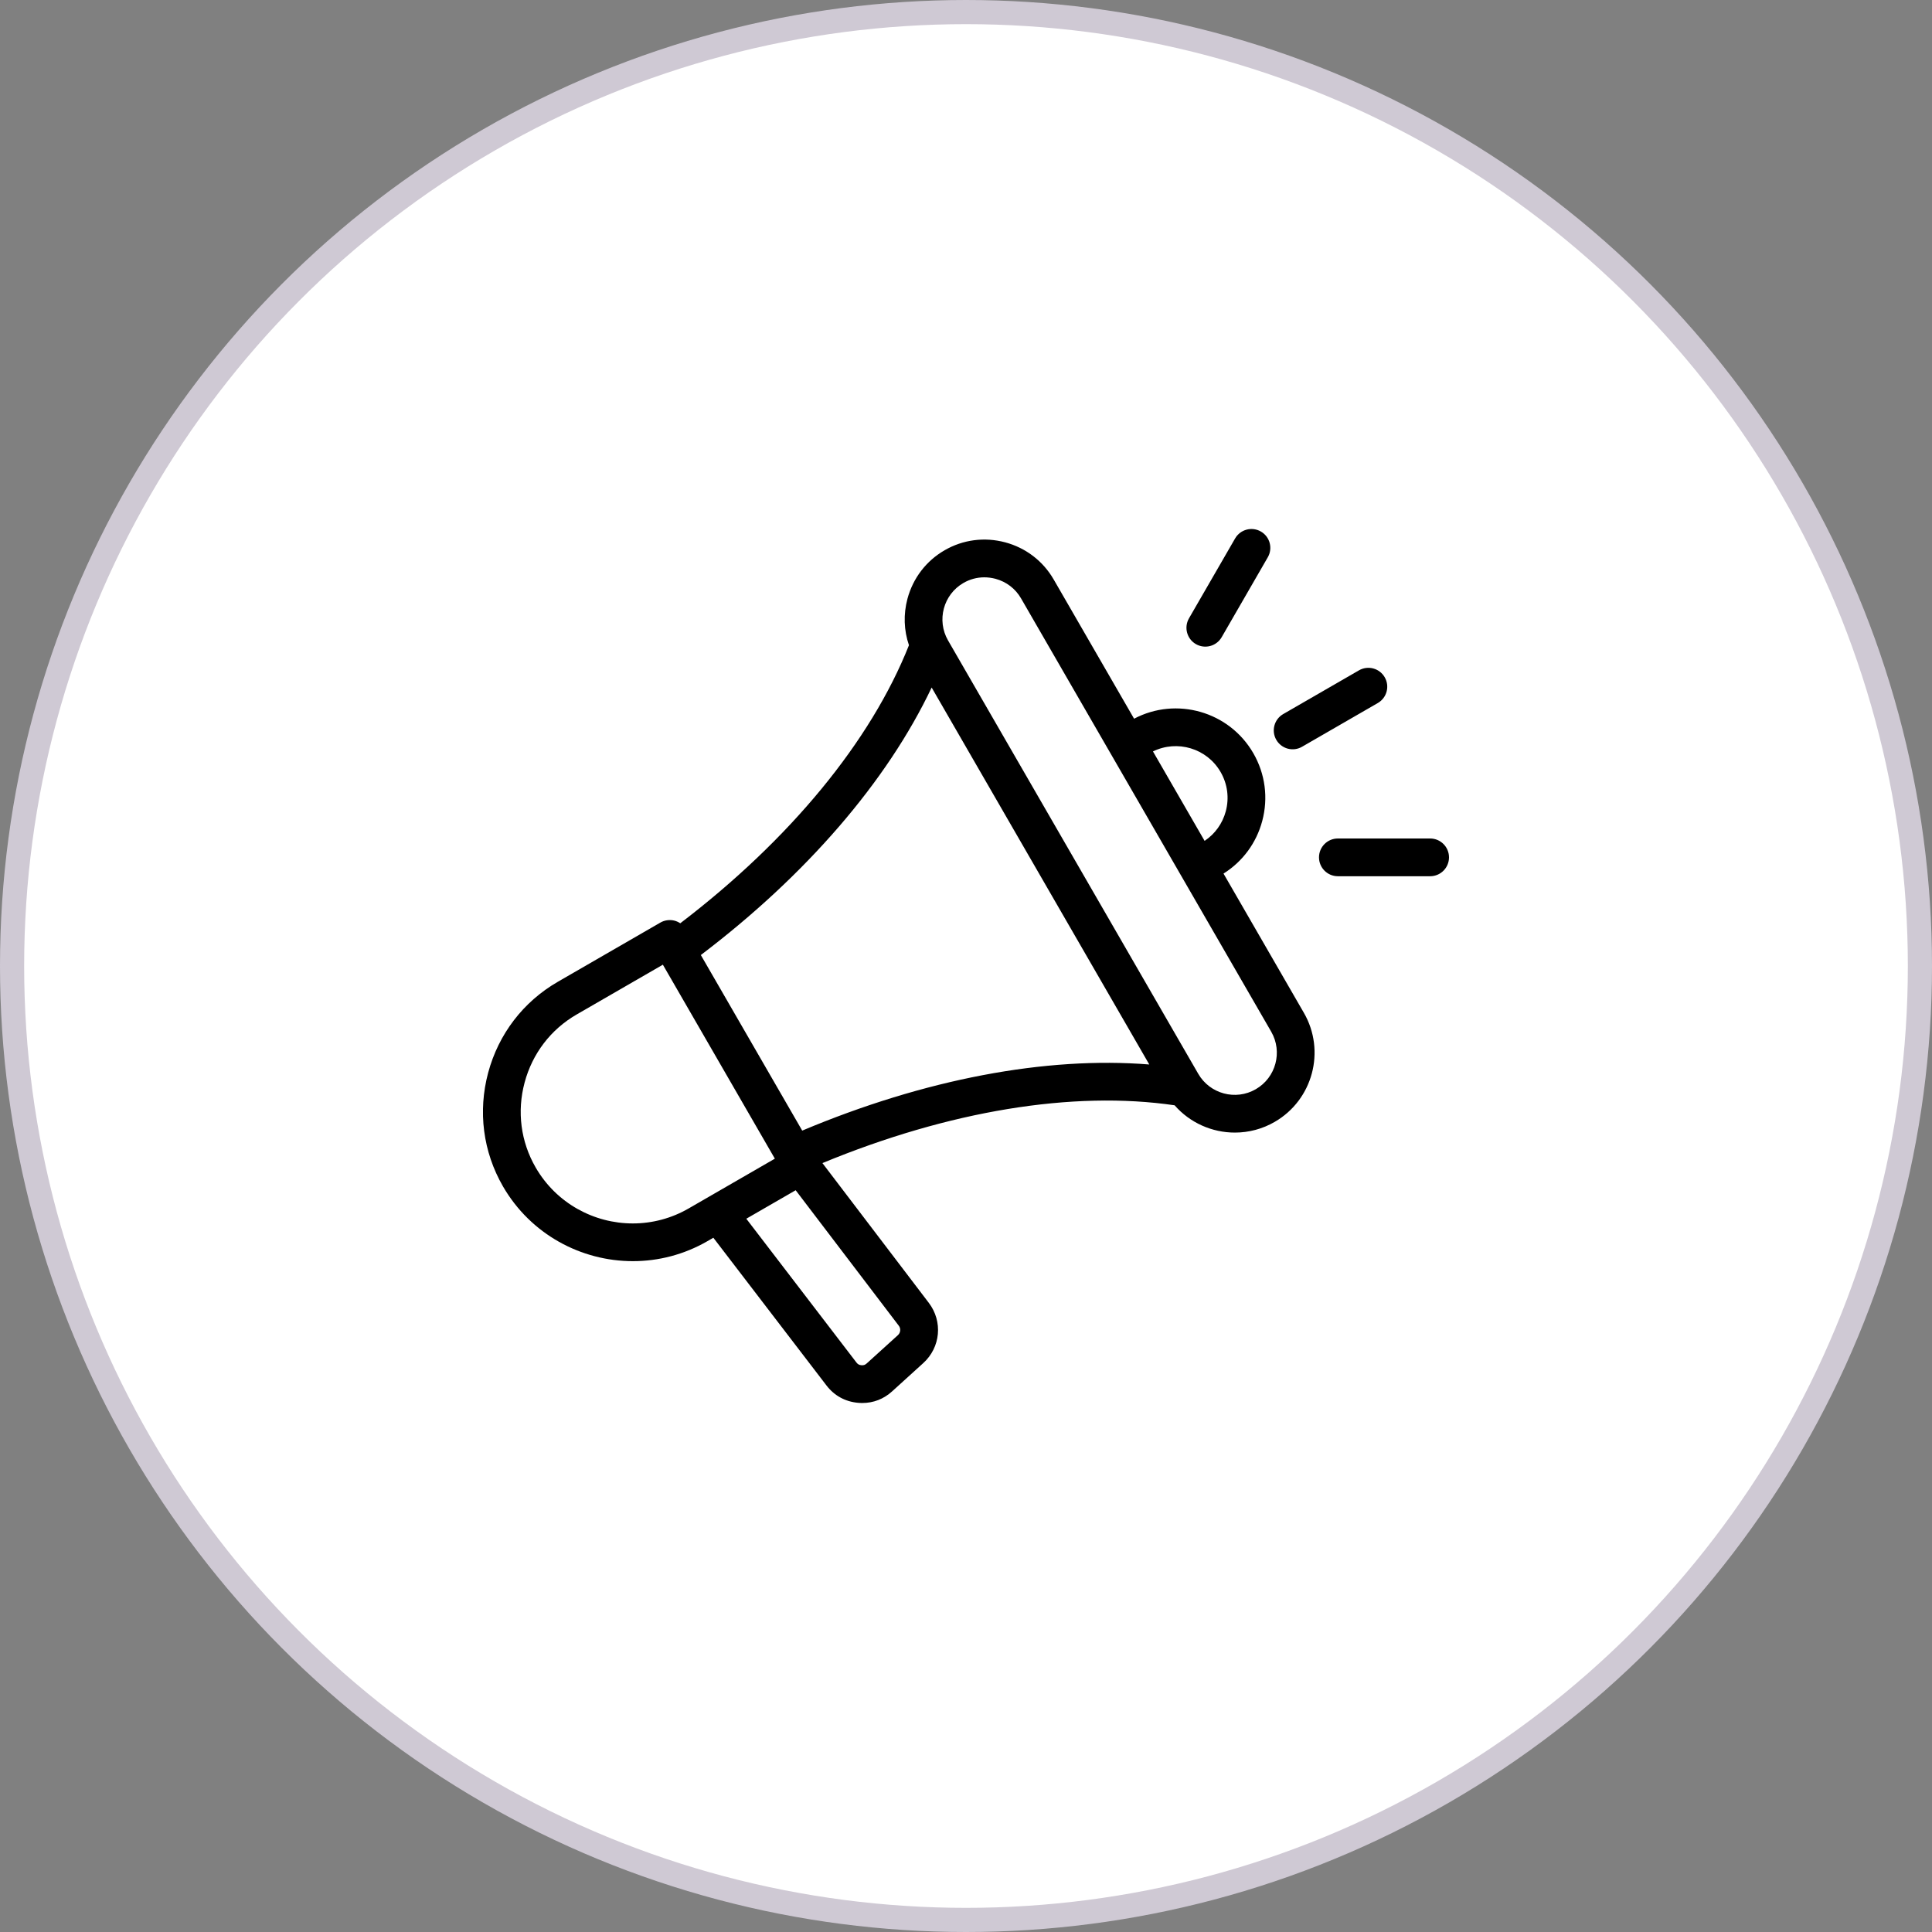 <svg width="80" height="80" viewBox="0 0 80 80" fill="none" xmlns="http://www.w3.org/2000/svg">
<rect x="0" y="0" width="80" height="80" fill="#808080" stroke="none"/>
<circle cx="40" cy="40" r="39.5" fill="white" stroke="#CFC9D4"/>
<g clip-path="url(#clip0_3827_208)">
<path d="M50.663 36.173C51.455 35.675 52.022 34.908 52.266 33.998C52.522 33.042 52.391 32.043 51.896 31.186C50.898 29.458 48.71 28.838 46.96 29.76L43.631 23.995C43.191 23.233 42.478 22.686 41.623 22.457C40.767 22.228 39.877 22.344 39.114 22.785C38.352 23.225 37.806 23.938 37.576 24.793C37.404 25.438 37.427 26.102 37.638 26.717C36.057 30.701 32.711 34.764 28.168 38.231C28.097 38.183 28.018 38.147 27.936 38.124C27.837 38.098 27.733 38.091 27.632 38.105C27.53 38.118 27.432 38.151 27.343 38.203L23.096 40.655C21.667 41.48 20.643 42.817 20.213 44.421C19.784 46.025 20.001 47.695 20.826 49.124C21.974 51.11 24.061 52.222 26.206 52.222C27.257 52.222 28.321 51.955 29.295 51.393L29.538 51.252L34.222 57.368C34.546 57.791 34.997 58.039 35.527 58.087C35.588 58.093 35.647 58.095 35.706 58.095C36.167 58.095 36.591 57.931 36.94 57.614L38.23 56.443C38.948 55.792 39.047 54.719 38.459 53.947L34.055 48.161C39.286 45.998 44.431 45.15 48.638 45.768C49.276 46.498 50.194 46.898 51.133 46.898C51.712 46.898 52.28 46.746 52.781 46.456C54.36 45.544 54.903 43.518 53.991 41.939L50.663 36.173ZM50.542 31.967C50.829 32.463 50.905 33.041 50.757 33.594C50.621 34.1 50.312 34.53 49.88 34.819L47.742 31.115C48.745 30.622 49.976 30.985 50.542 31.967ZM26.203 50.66C24.599 50.66 23.038 49.828 22.18 48.342C21.563 47.275 21.401 46.026 21.723 44.825C22.044 43.625 22.809 42.624 23.877 42.008L27.448 39.946L32.085 47.978L28.514 50.04C27.812 50.446 27.015 50.66 26.203 50.66ZM37.18 55.286L35.89 56.456C35.822 56.518 35.759 56.539 35.668 56.531C35.576 56.523 35.519 56.491 35.463 56.418L30.903 50.465L32.947 49.285L37.216 54.894C37.261 54.952 37.282 55.024 37.275 55.097C37.268 55.17 37.234 55.237 37.18 55.286ZM33.218 46.816L29.02 39.546C33.393 36.228 36.732 32.354 38.578 28.469L47.589 44.078C43.302 43.734 38.278 44.688 33.218 46.816ZM51.999 45.102C51.166 45.584 50.098 45.297 49.617 44.464L39.257 26.52C38.776 25.687 39.062 24.619 39.895 24.138C40.158 23.986 40.456 23.905 40.76 23.906C40.912 23.906 41.066 23.926 41.218 23.966C41.67 24.087 42.047 24.375 42.278 24.776L52.638 42.72C53.119 43.553 52.832 44.622 51.999 45.102ZM52.849 30.636C52.633 30.262 52.761 29.784 53.135 29.568L56.271 27.758C56.645 27.542 57.123 27.67 57.338 28.044C57.554 28.417 57.426 28.895 57.052 29.111L53.916 30.921C53.827 30.973 53.729 31.006 53.627 31.02C53.526 31.033 53.422 31.026 53.323 31C53.224 30.973 53.131 30.927 53.05 30.865C52.968 30.802 52.9 30.724 52.849 30.636ZM49.233 25.604L51.143 22.296C51.359 21.922 51.837 21.794 52.211 22.01C52.584 22.225 52.712 22.703 52.496 23.077L50.587 26.385C50.535 26.474 50.467 26.552 50.386 26.614C50.304 26.677 50.211 26.723 50.112 26.749C50.013 26.776 49.91 26.782 49.808 26.769C49.706 26.756 49.608 26.722 49.519 26.671C49.145 26.455 49.018 25.977 49.233 25.604ZM60 35.501C60 35.933 59.65 36.283 59.219 36.283H55.399C54.967 36.283 54.617 35.933 54.617 35.501C54.617 35.07 54.967 34.72 55.399 34.72H59.219C59.65 34.72 60 35.07 60 35.501Z" fill="black"/>
</g>
<defs>
<clipPath id="clip0_3827_208">
<rect width="40" height="40" fill="white" transform="translate(20 20)"/>
</clipPath>
</defs>
</svg>
